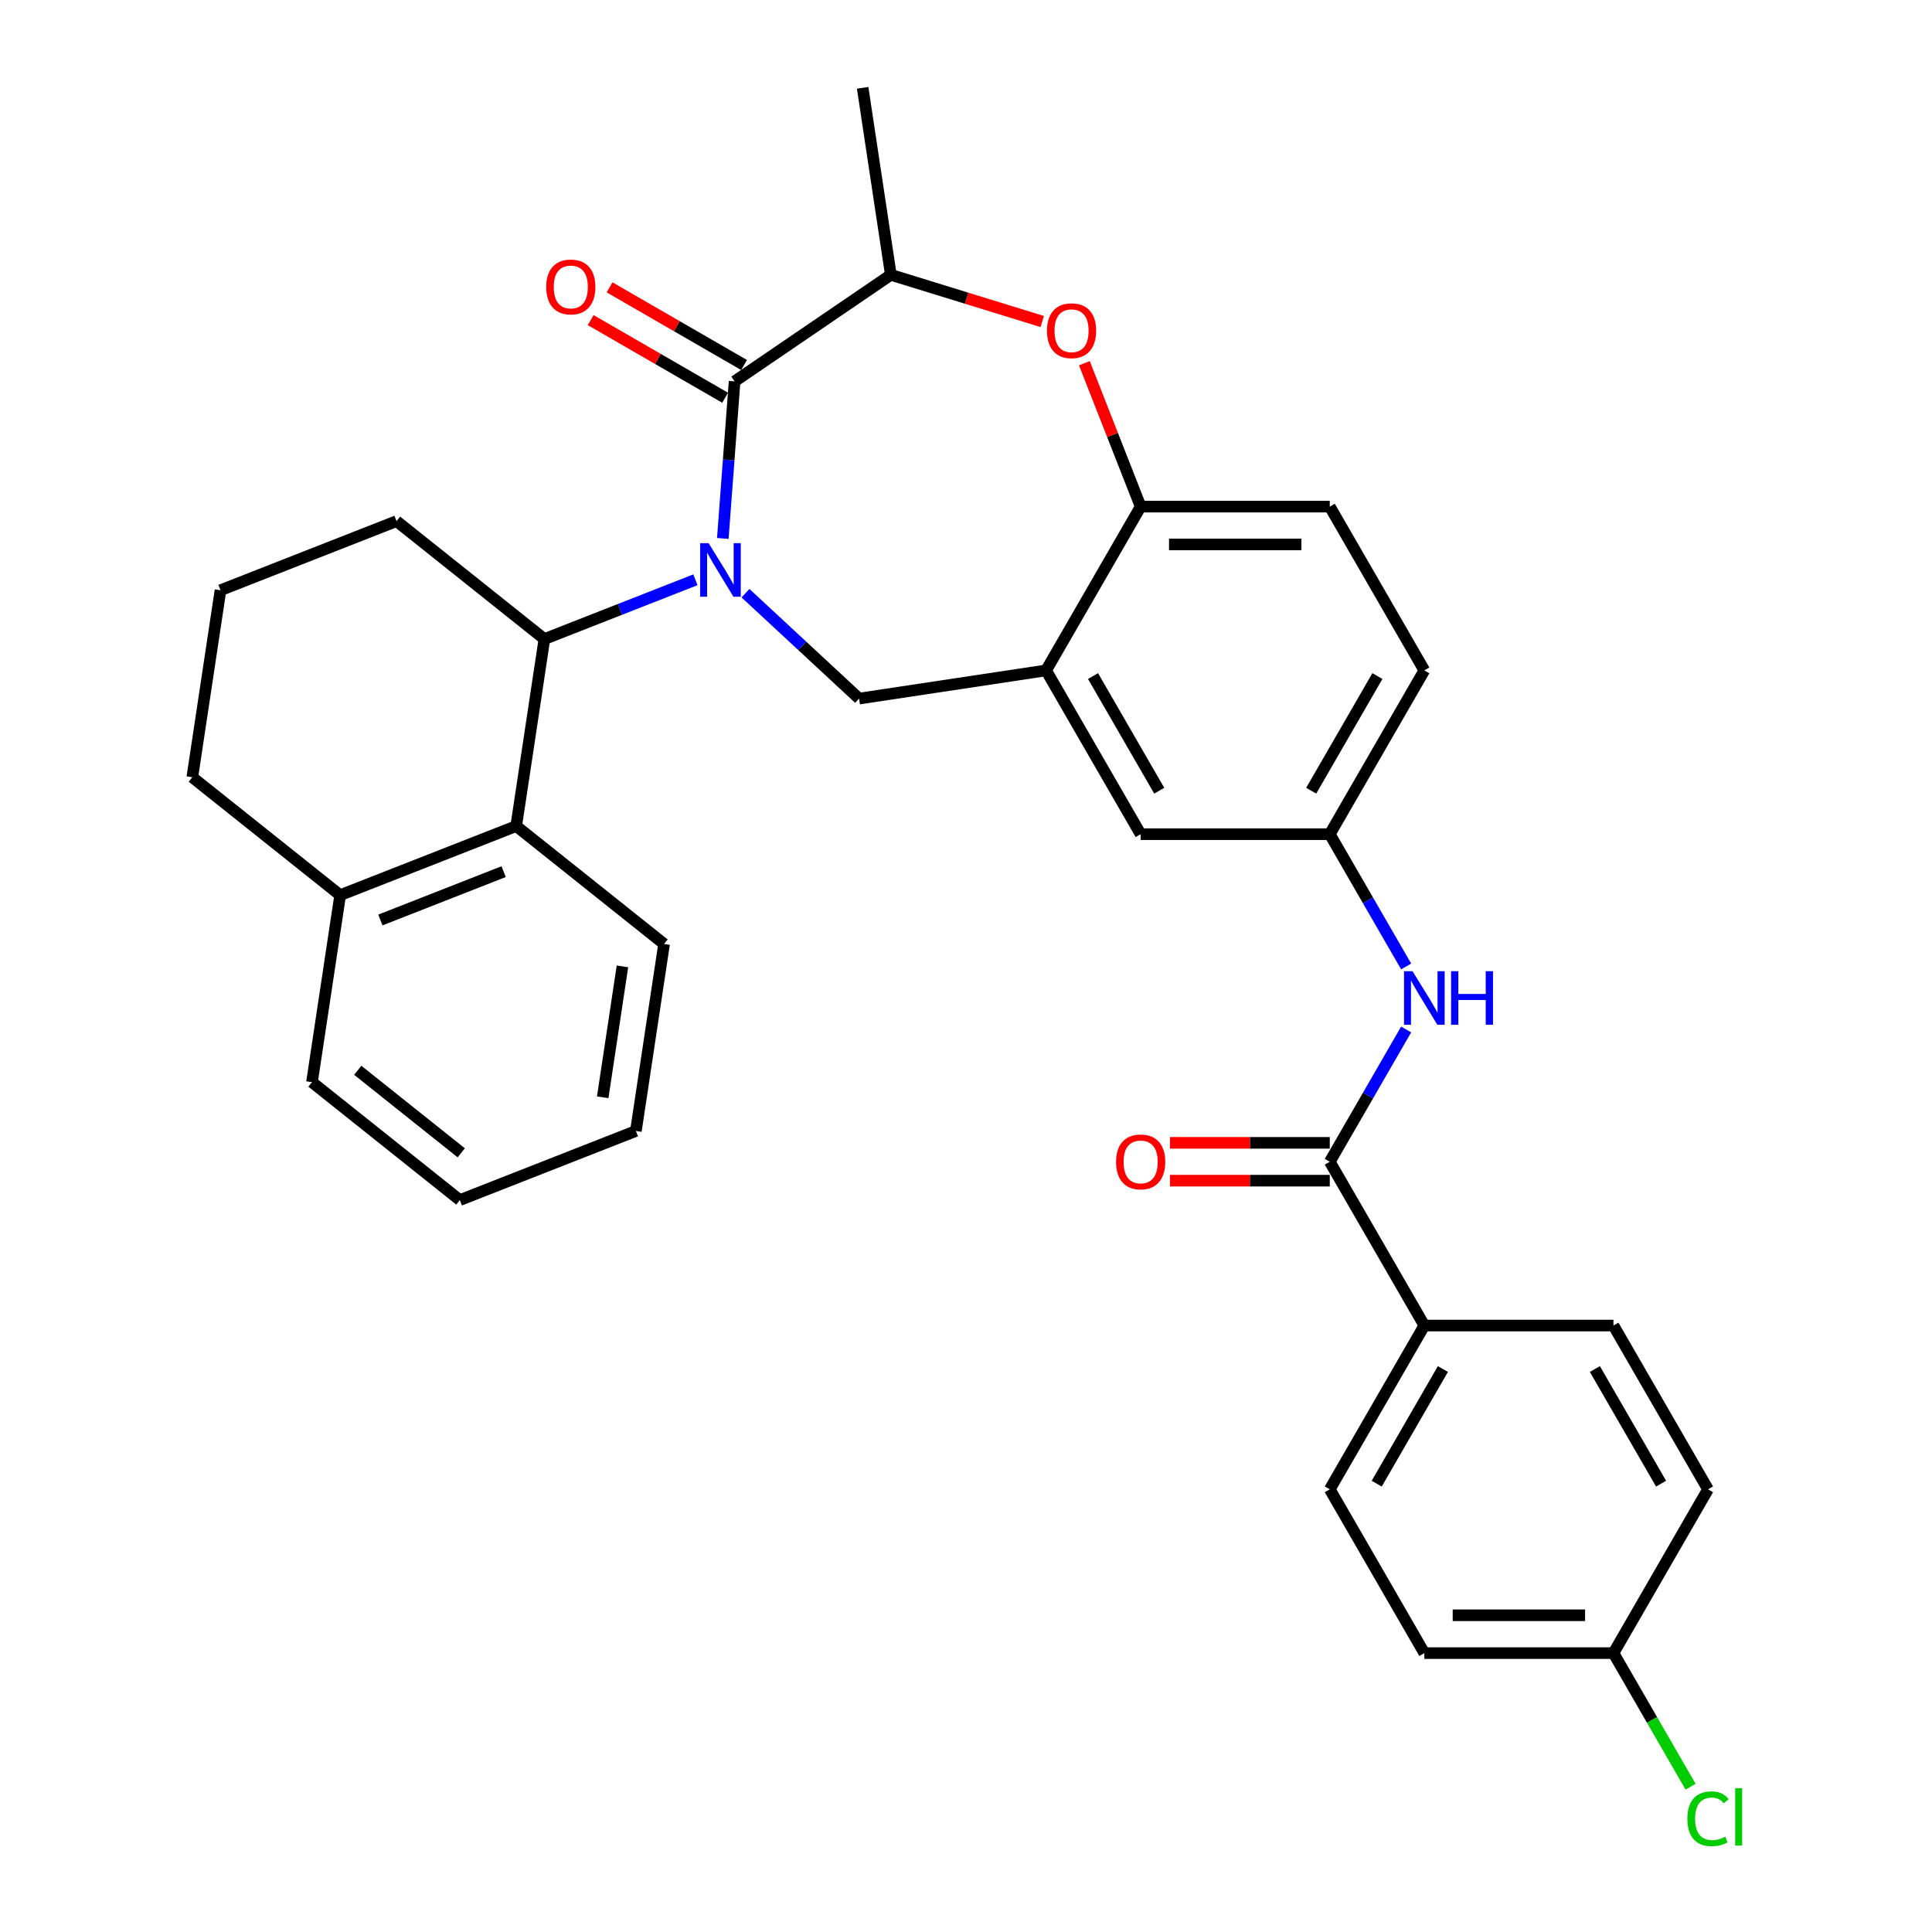 <?xml version='1.0' encoding='iso-8859-1'?>
<svg version='1.1' baseProfile='full'
              xmlns='http://www.w3.org/2000/svg'
                      xmlns:rdkit='http://www.rdkit.org/xml'
                      xmlns:xlink='http://www.w3.org/1999/xlink'
                  xml:space='preserve'
width='1000px' height='1000px' viewBox='0 0 1000 1000'>
<!-- END OF HEADER -->
<rect style='opacity:1.0;fill:#FFFFFF;stroke:none' width='1000' height='1000' x='0' y='0'> </rect>
<path class='bond-0' d='M 737.235,347 L 688.29,431.775' style='fill:none;fill-rule:evenodd;stroke:#000000;stroke-width:6px;stroke-linecap:butt;stroke-linejoin:miter;stroke-opacity:1' />
<path class='bond-0' d='M 712.938,349.928 L 678.677,409.27' style='fill:none;fill-rule:evenodd;stroke:#000000;stroke-width:6px;stroke-linecap:butt;stroke-linejoin:miter;stroke-opacity:1' />
<path class='bond-1' d='M 737.235,347 L 688.29,262.226' style='fill:none;fill-rule:evenodd;stroke:#000000;stroke-width:6px;stroke-linecap:butt;stroke-linejoin:miter;stroke-opacity:1' />
<path class='bond-2' d='M 688.29,431.775 L 590.401,431.775' style='fill:none;fill-rule:evenodd;stroke:#000000;stroke-width:6px;stroke-linecap:butt;stroke-linejoin:miter;stroke-opacity:1' />
<path class='bond-3' d='M 688.29,431.775 L 708.054,466.008' style='fill:none;fill-rule:evenodd;stroke:#000000;stroke-width:6px;stroke-linecap:butt;stroke-linejoin:miter;stroke-opacity:1' />
<path class='bond-3' d='M 708.054,466.008 L 727.819,500.241' style='fill:none;fill-rule:evenodd;stroke:#0000FF;stroke-width:6px;stroke-linecap:butt;stroke-linejoin:miter;stroke-opacity:1' />
<path class='bond-4' d='M 590.401,431.775 L 541.456,347' style='fill:none;fill-rule:evenodd;stroke:#000000;stroke-width:6px;stroke-linecap:butt;stroke-linejoin:miter;stroke-opacity:1' />
<path class='bond-4' d='M 600.014,409.27 L 565.753,349.928' style='fill:none;fill-rule:evenodd;stroke:#000000;stroke-width:6px;stroke-linecap:butt;stroke-linejoin:miter;stroke-opacity:1' />
<path class='bond-5' d='M 688.29,262.226 L 590.401,262.226' style='fill:none;fill-rule:evenodd;stroke:#000000;stroke-width:6px;stroke-linecap:butt;stroke-linejoin:miter;stroke-opacity:1' />
<path class='bond-5' d='M 673.607,281.804 L 605.084,281.804' style='fill:none;fill-rule:evenodd;stroke:#000000;stroke-width:6px;stroke-linecap:butt;stroke-linejoin:miter;stroke-opacity:1' />
<path class='bond-6' d='M 541.456,347 L 590.401,262.226' style='fill:none;fill-rule:evenodd;stroke:#000000;stroke-width:6px;stroke-linecap:butt;stroke-linejoin:miter;stroke-opacity:1' />
<path class='bond-7' d='M 541.456,347 L 444.661,361.59' style='fill:none;fill-rule:evenodd;stroke:#000000;stroke-width:6px;stroke-linecap:butt;stroke-linejoin:miter;stroke-opacity:1' />
<path class='bond-8' d='M 590.401,262.226 L 575.835,225.113' style='fill:none;fill-rule:evenodd;stroke:#000000;stroke-width:6px;stroke-linecap:butt;stroke-linejoin:miter;stroke-opacity:1' />
<path class='bond-8' d='M 575.835,225.113 L 561.269,187.999' style='fill:none;fill-rule:evenodd;stroke:#FF0000;stroke-width:6px;stroke-linecap:butt;stroke-linejoin:miter;stroke-opacity:1' />
<path class='bond-9' d='M 737.235,686.098 L 688.29,770.873' style='fill:none;fill-rule:evenodd;stroke:#000000;stroke-width:6px;stroke-linecap:butt;stroke-linejoin:miter;stroke-opacity:1' />
<path class='bond-9' d='M 746.848,708.603 L 712.587,767.945' style='fill:none;fill-rule:evenodd;stroke:#000000;stroke-width:6px;stroke-linecap:butt;stroke-linejoin:miter;stroke-opacity:1' />
<path class='bond-10' d='M 737.235,686.098 L 835.124,686.098' style='fill:none;fill-rule:evenodd;stroke:#000000;stroke-width:6px;stroke-linecap:butt;stroke-linejoin:miter;stroke-opacity:1' />
<path class='bond-11' d='M 737.235,686.098 L 688.29,601.324' style='fill:none;fill-rule:evenodd;stroke:#000000;stroke-width:6px;stroke-linecap:butt;stroke-linejoin:miter;stroke-opacity:1' />
<path class='bond-12' d='M 727.819,532.858 L 708.054,567.091' style='fill:none;fill-rule:evenodd;stroke:#0000FF;stroke-width:6px;stroke-linecap:butt;stroke-linejoin:miter;stroke-opacity:1' />
<path class='bond-12' d='M 708.054,567.091 L 688.29,601.324' style='fill:none;fill-rule:evenodd;stroke:#000000;stroke-width:6px;stroke-linecap:butt;stroke-linejoin:miter;stroke-opacity:1' />
<path class='bond-13' d='M 688.29,591.535 L 646.932,591.535' style='fill:none;fill-rule:evenodd;stroke:#000000;stroke-width:6px;stroke-linecap:butt;stroke-linejoin:miter;stroke-opacity:1' />
<path class='bond-13' d='M 646.932,591.535 L 605.574,591.535' style='fill:none;fill-rule:evenodd;stroke:#FF0000;stroke-width:6px;stroke-linecap:butt;stroke-linejoin:miter;stroke-opacity:1' />
<path class='bond-13' d='M 688.29,611.113 L 646.932,611.113' style='fill:none;fill-rule:evenodd;stroke:#000000;stroke-width:6px;stroke-linecap:butt;stroke-linejoin:miter;stroke-opacity:1' />
<path class='bond-13' d='M 646.932,611.113 L 605.574,611.113' style='fill:none;fill-rule:evenodd;stroke:#FF0000;stroke-width:6px;stroke-linecap:butt;stroke-linejoin:miter;stroke-opacity:1' />
<path class='bond-14' d='M 688.29,770.873 L 737.235,855.647' style='fill:none;fill-rule:evenodd;stroke:#000000;stroke-width:6px;stroke-linecap:butt;stroke-linejoin:miter;stroke-opacity:1' />
<path class='bond-15' d='M 835.124,686.098 L 884.068,770.873' style='fill:none;fill-rule:evenodd;stroke:#000000;stroke-width:6px;stroke-linecap:butt;stroke-linejoin:miter;stroke-opacity:1' />
<path class='bond-15' d='M 825.51,708.603 L 859.772,767.945' style='fill:none;fill-rule:evenodd;stroke:#000000;stroke-width:6px;stroke-linecap:butt;stroke-linejoin:miter;stroke-opacity:1' />
<path class='bond-16' d='M 539.465,166.423 L 500.282,154.337' style='fill:none;fill-rule:evenodd;stroke:#FF0000;stroke-width:6px;stroke-linecap:butt;stroke-linejoin:miter;stroke-opacity:1' />
<path class='bond-16' d='M 500.282,154.337 L 461.098,142.25' style='fill:none;fill-rule:evenodd;stroke:#000000;stroke-width:6px;stroke-linecap:butt;stroke-linejoin:miter;stroke-opacity:1' />
<path class='bond-17' d='M 444.661,361.59 L 415.262,334.312' style='fill:none;fill-rule:evenodd;stroke:#000000;stroke-width:6px;stroke-linecap:butt;stroke-linejoin:miter;stroke-opacity:1' />
<path class='bond-17' d='M 415.262,334.312 L 385.863,307.034' style='fill:none;fill-rule:evenodd;stroke:#0000FF;stroke-width:6px;stroke-linecap:butt;stroke-linejoin:miter;stroke-opacity:1' />
<path class='bond-18' d='M 461.098,142.25 L 446.508,45.455' style='fill:none;fill-rule:evenodd;stroke:#000000;stroke-width:6px;stroke-linecap:butt;stroke-linejoin:miter;stroke-opacity:1' />
<path class='bond-19' d='M 461.098,142.25 L 380.218,197.393' style='fill:none;fill-rule:evenodd;stroke:#000000;stroke-width:6px;stroke-linecap:butt;stroke-linejoin:miter;stroke-opacity:1' />
<path class='bond-20' d='M 374.125,278.7 L 377.172,238.047' style='fill:none;fill-rule:evenodd;stroke:#0000FF;stroke-width:6px;stroke-linecap:butt;stroke-linejoin:miter;stroke-opacity:1' />
<path class='bond-20' d='M 377.172,238.047 L 380.218,197.393' style='fill:none;fill-rule:evenodd;stroke:#000000;stroke-width:6px;stroke-linecap:butt;stroke-linejoin:miter;stroke-opacity:1' />
<path class='bond-21' d='M 359.942,300.095 L 320.861,315.433' style='fill:none;fill-rule:evenodd;stroke:#0000FF;stroke-width:6px;stroke-linecap:butt;stroke-linejoin:miter;stroke-opacity:1' />
<path class='bond-21' d='M 320.861,315.433 L 281.78,330.771' style='fill:none;fill-rule:evenodd;stroke:#000000;stroke-width:6px;stroke-linecap:butt;stroke-linejoin:miter;stroke-opacity:1' />
<path class='bond-22' d='M 385.113,188.916 L 350.312,168.823' style='fill:none;fill-rule:evenodd;stroke:#000000;stroke-width:6px;stroke-linecap:butt;stroke-linejoin:miter;stroke-opacity:1' />
<path class='bond-22' d='M 350.312,168.823 L 315.511,148.731' style='fill:none;fill-rule:evenodd;stroke:#FF0000;stroke-width:6px;stroke-linecap:butt;stroke-linejoin:miter;stroke-opacity:1' />
<path class='bond-22' d='M 375.324,205.871 L 340.523,185.778' style='fill:none;fill-rule:evenodd;stroke:#000000;stroke-width:6px;stroke-linecap:butt;stroke-linejoin:miter;stroke-opacity:1' />
<path class='bond-22' d='M 340.523,185.778 L 305.722,165.686' style='fill:none;fill-rule:evenodd;stroke:#FF0000;stroke-width:6px;stroke-linecap:butt;stroke-linejoin:miter;stroke-opacity:1' />
<path class='bond-23' d='M 267.191,427.567 L 176.068,463.33' style='fill:none;fill-rule:evenodd;stroke:#000000;stroke-width:6px;stroke-linecap:butt;stroke-linejoin:miter;stroke-opacity:1' />
<path class='bond-23' d='M 260.675,451.156 L 196.889,476.19' style='fill:none;fill-rule:evenodd;stroke:#000000;stroke-width:6px;stroke-linecap:butt;stroke-linejoin:miter;stroke-opacity:1' />
<path class='bond-24' d='M 267.191,427.567 L 281.78,330.771' style='fill:none;fill-rule:evenodd;stroke:#000000;stroke-width:6px;stroke-linecap:butt;stroke-linejoin:miter;stroke-opacity:1' />
<path class='bond-25' d='M 267.191,427.567 L 343.724,488.6' style='fill:none;fill-rule:evenodd;stroke:#000000;stroke-width:6px;stroke-linecap:butt;stroke-linejoin:miter;stroke-opacity:1' />
<path class='bond-26' d='M 176.068,463.33 L 99.536,402.297' style='fill:none;fill-rule:evenodd;stroke:#000000;stroke-width:6px;stroke-linecap:butt;stroke-linejoin:miter;stroke-opacity:1' />
<path class='bond-27' d='M 176.068,463.33 L 161.479,560.126' style='fill:none;fill-rule:evenodd;stroke:#000000;stroke-width:6px;stroke-linecap:butt;stroke-linejoin:miter;stroke-opacity:1' />
<path class='bond-28' d='M 281.78,330.771 L 205.248,269.739' style='fill:none;fill-rule:evenodd;stroke:#000000;stroke-width:6px;stroke-linecap:butt;stroke-linejoin:miter;stroke-opacity:1' />
<path class='bond-29' d='M 114.125,305.502 L 205.248,269.739' style='fill:none;fill-rule:evenodd;stroke:#000000;stroke-width:6px;stroke-linecap:butt;stroke-linejoin:miter;stroke-opacity:1' />
<path class='bond-30' d='M 114.125,305.502 L 99.536,402.297' style='fill:none;fill-rule:evenodd;stroke:#000000;stroke-width:6px;stroke-linecap:butt;stroke-linejoin:miter;stroke-opacity:1' />
<path class='bond-31' d='M 343.724,488.6 L 329.134,585.396' style='fill:none;fill-rule:evenodd;stroke:#000000;stroke-width:6px;stroke-linecap:butt;stroke-linejoin:miter;stroke-opacity:1' />
<path class='bond-31' d='M 322.176,500.202 L 311.963,567.959' style='fill:none;fill-rule:evenodd;stroke:#000000;stroke-width:6px;stroke-linecap:butt;stroke-linejoin:miter;stroke-opacity:1' />
<path class='bond-32' d='M 161.479,560.126 L 238.012,621.159' style='fill:none;fill-rule:evenodd;stroke:#000000;stroke-width:6px;stroke-linecap:butt;stroke-linejoin:miter;stroke-opacity:1' />
<path class='bond-32' d='M 185.165,553.974 L 238.738,596.697' style='fill:none;fill-rule:evenodd;stroke:#000000;stroke-width:6px;stroke-linecap:butt;stroke-linejoin:miter;stroke-opacity:1' />
<path class='bond-33' d='M 329.134,585.396 L 238.012,621.159' style='fill:none;fill-rule:evenodd;stroke:#000000;stroke-width:6px;stroke-linecap:butt;stroke-linejoin:miter;stroke-opacity:1' />
<path class='bond-34' d='M 835.124,855.647 L 884.068,770.873' style='fill:none;fill-rule:evenodd;stroke:#000000;stroke-width:6px;stroke-linecap:butt;stroke-linejoin:miter;stroke-opacity:1' />
<path class='bond-35' d='M 835.124,855.647 L 855.086,890.223' style='fill:none;fill-rule:evenodd;stroke:#000000;stroke-width:6px;stroke-linecap:butt;stroke-linejoin:miter;stroke-opacity:1' />
<path class='bond-35' d='M 855.086,890.223 L 875.048,924.798' style='fill:none;fill-rule:evenodd;stroke:#00CC00;stroke-width:6px;stroke-linecap:butt;stroke-linejoin:miter;stroke-opacity:1' />
<path class='bond-36' d='M 835.124,855.647 L 737.235,855.647' style='fill:none;fill-rule:evenodd;stroke:#000000;stroke-width:6px;stroke-linecap:butt;stroke-linejoin:miter;stroke-opacity:1' />
<path class='bond-36' d='M 820.44,836.069 L 751.918,836.069' style='fill:none;fill-rule:evenodd;stroke:#000000;stroke-width:6px;stroke-linecap:butt;stroke-linejoin:miter;stroke-opacity:1' />
<path  class='atom-7' d='M 731.107 502.688
L 740.191 517.372
Q 741.091 518.82, 742.54 521.444
Q 743.989 524.067, 744.067 524.224
L 744.067 502.688
L 747.748 502.688
L 747.748 530.41
L 743.95 530.41
L 734.2 514.357
Q 733.065 512.477, 731.851 510.324
Q 730.676 508.17, 730.324 507.504
L 730.324 530.41
L 726.721 530.41
L 726.721 502.688
L 731.107 502.688
' fill='#0000FF'/>
<path  class='atom-7' d='M 751.076 502.688
L 754.835 502.688
L 754.835 514.474
L 769.009 514.474
L 769.009 502.688
L 772.768 502.688
L 772.768 530.41
L 769.009 530.41
L 769.009 517.607
L 754.835 517.607
L 754.835 530.41
L 751.076 530.41
L 751.076 502.688
' fill='#0000FF'/>
<path  class='atom-9' d='M 577.675 601.402
Q 577.675 594.746, 580.964 591.026
Q 584.254 587.306, 590.401 587.306
Q 596.548 587.306, 599.837 591.026
Q 603.127 594.746, 603.127 601.402
Q 603.127 608.137, 599.798 611.974
Q 596.47 615.772, 590.401 615.772
Q 584.293 615.772, 580.964 611.974
Q 577.675 608.176, 577.675 601.402
M 590.401 612.64
Q 594.63 612.64, 596.901 609.821
Q 599.211 606.962, 599.211 601.402
Q 599.211 595.959, 596.901 593.219
Q 594.63 590.439, 590.401 590.439
Q 586.172 590.439, 583.862 593.179
Q 581.591 595.92, 581.591 601.402
Q 581.591 607.001, 583.862 609.821
Q 586.172 612.64, 590.401 612.64
' fill='#FF0000'/>
<path  class='atom-12' d='M 541.912 171.182
Q 541.912 164.525, 545.202 160.806
Q 548.491 157.086, 554.638 157.086
Q 560.785 157.086, 564.075 160.806
Q 567.364 164.525, 567.364 171.182
Q 567.364 177.917, 564.035 181.754
Q 560.707 185.552, 554.638 185.552
Q 548.53 185.552, 545.202 181.754
Q 541.912 177.956, 541.912 171.182
M 554.638 182.42
Q 558.867 182.42, 561.138 179.6
Q 563.448 176.742, 563.448 171.182
Q 563.448 165.739, 561.138 162.998
Q 558.867 160.218, 554.638 160.218
Q 550.409 160.218, 548.099 162.959
Q 545.828 165.7, 545.828 171.182
Q 545.828 176.781, 548.099 179.6
Q 550.409 182.42, 554.638 182.42
' fill='#FF0000'/>
<path  class='atom-15' d='M 366.775 281.147
L 375.859 295.831
Q 376.76 297.28, 378.208 299.903
Q 379.657 302.526, 379.736 302.683
L 379.736 281.147
L 383.416 281.147
L 383.416 308.87
L 379.618 308.87
L 369.868 292.816
Q 368.733 290.936, 367.519 288.783
Q 366.344 286.629, 365.992 285.964
L 365.992 308.87
L 362.39 308.87
L 362.39 281.147
L 366.775 281.147
' fill='#0000FF'/>
<path  class='atom-17' d='M 282.718 148.527
Q 282.718 141.87, 286.007 138.151
Q 289.296 134.431, 295.444 134.431
Q 301.591 134.431, 304.88 138.151
Q 308.169 141.87, 308.169 148.527
Q 308.169 155.262, 304.841 159.099
Q 301.513 162.897, 295.444 162.897
Q 289.335 162.897, 286.007 159.099
Q 282.718 155.301, 282.718 148.527
M 295.444 159.765
Q 299.672 159.765, 301.944 156.945
Q 304.254 154.087, 304.254 148.527
Q 304.254 143.084, 301.944 140.343
Q 299.672 137.563, 295.444 137.563
Q 291.215 137.563, 288.905 140.304
Q 286.634 143.045, 286.634 148.527
Q 286.634 154.126, 288.905 156.945
Q 291.215 159.765, 295.444 159.765
' fill='#FF0000'/>
<path  class='atom-32' d='M 873.379 941.381
Q 873.379 934.489, 876.589 930.887
Q 879.839 927.246, 885.987 927.246
Q 891.704 927.246, 894.758 931.279
L 892.173 933.393
Q 889.942 930.456, 885.987 930.456
Q 881.797 930.456, 879.565 933.276
Q 877.373 936.056, 877.373 941.381
Q 877.373 946.863, 879.644 949.682
Q 881.954 952.501, 886.418 952.501
Q 889.472 952.501, 893.035 950.661
L 894.131 953.597
Q 892.682 954.537, 890.49 955.085
Q 888.297 955.634, 885.869 955.634
Q 879.839 955.634, 876.589 951.953
Q 873.379 948.272, 873.379 941.381
' fill='#00CC00'/>
<path  class='atom-32' d='M 898.125 925.562
L 901.727 925.562
L 901.727 955.281
L 898.125 955.281
L 898.125 925.562
' fill='#00CC00'/>
</svg>
